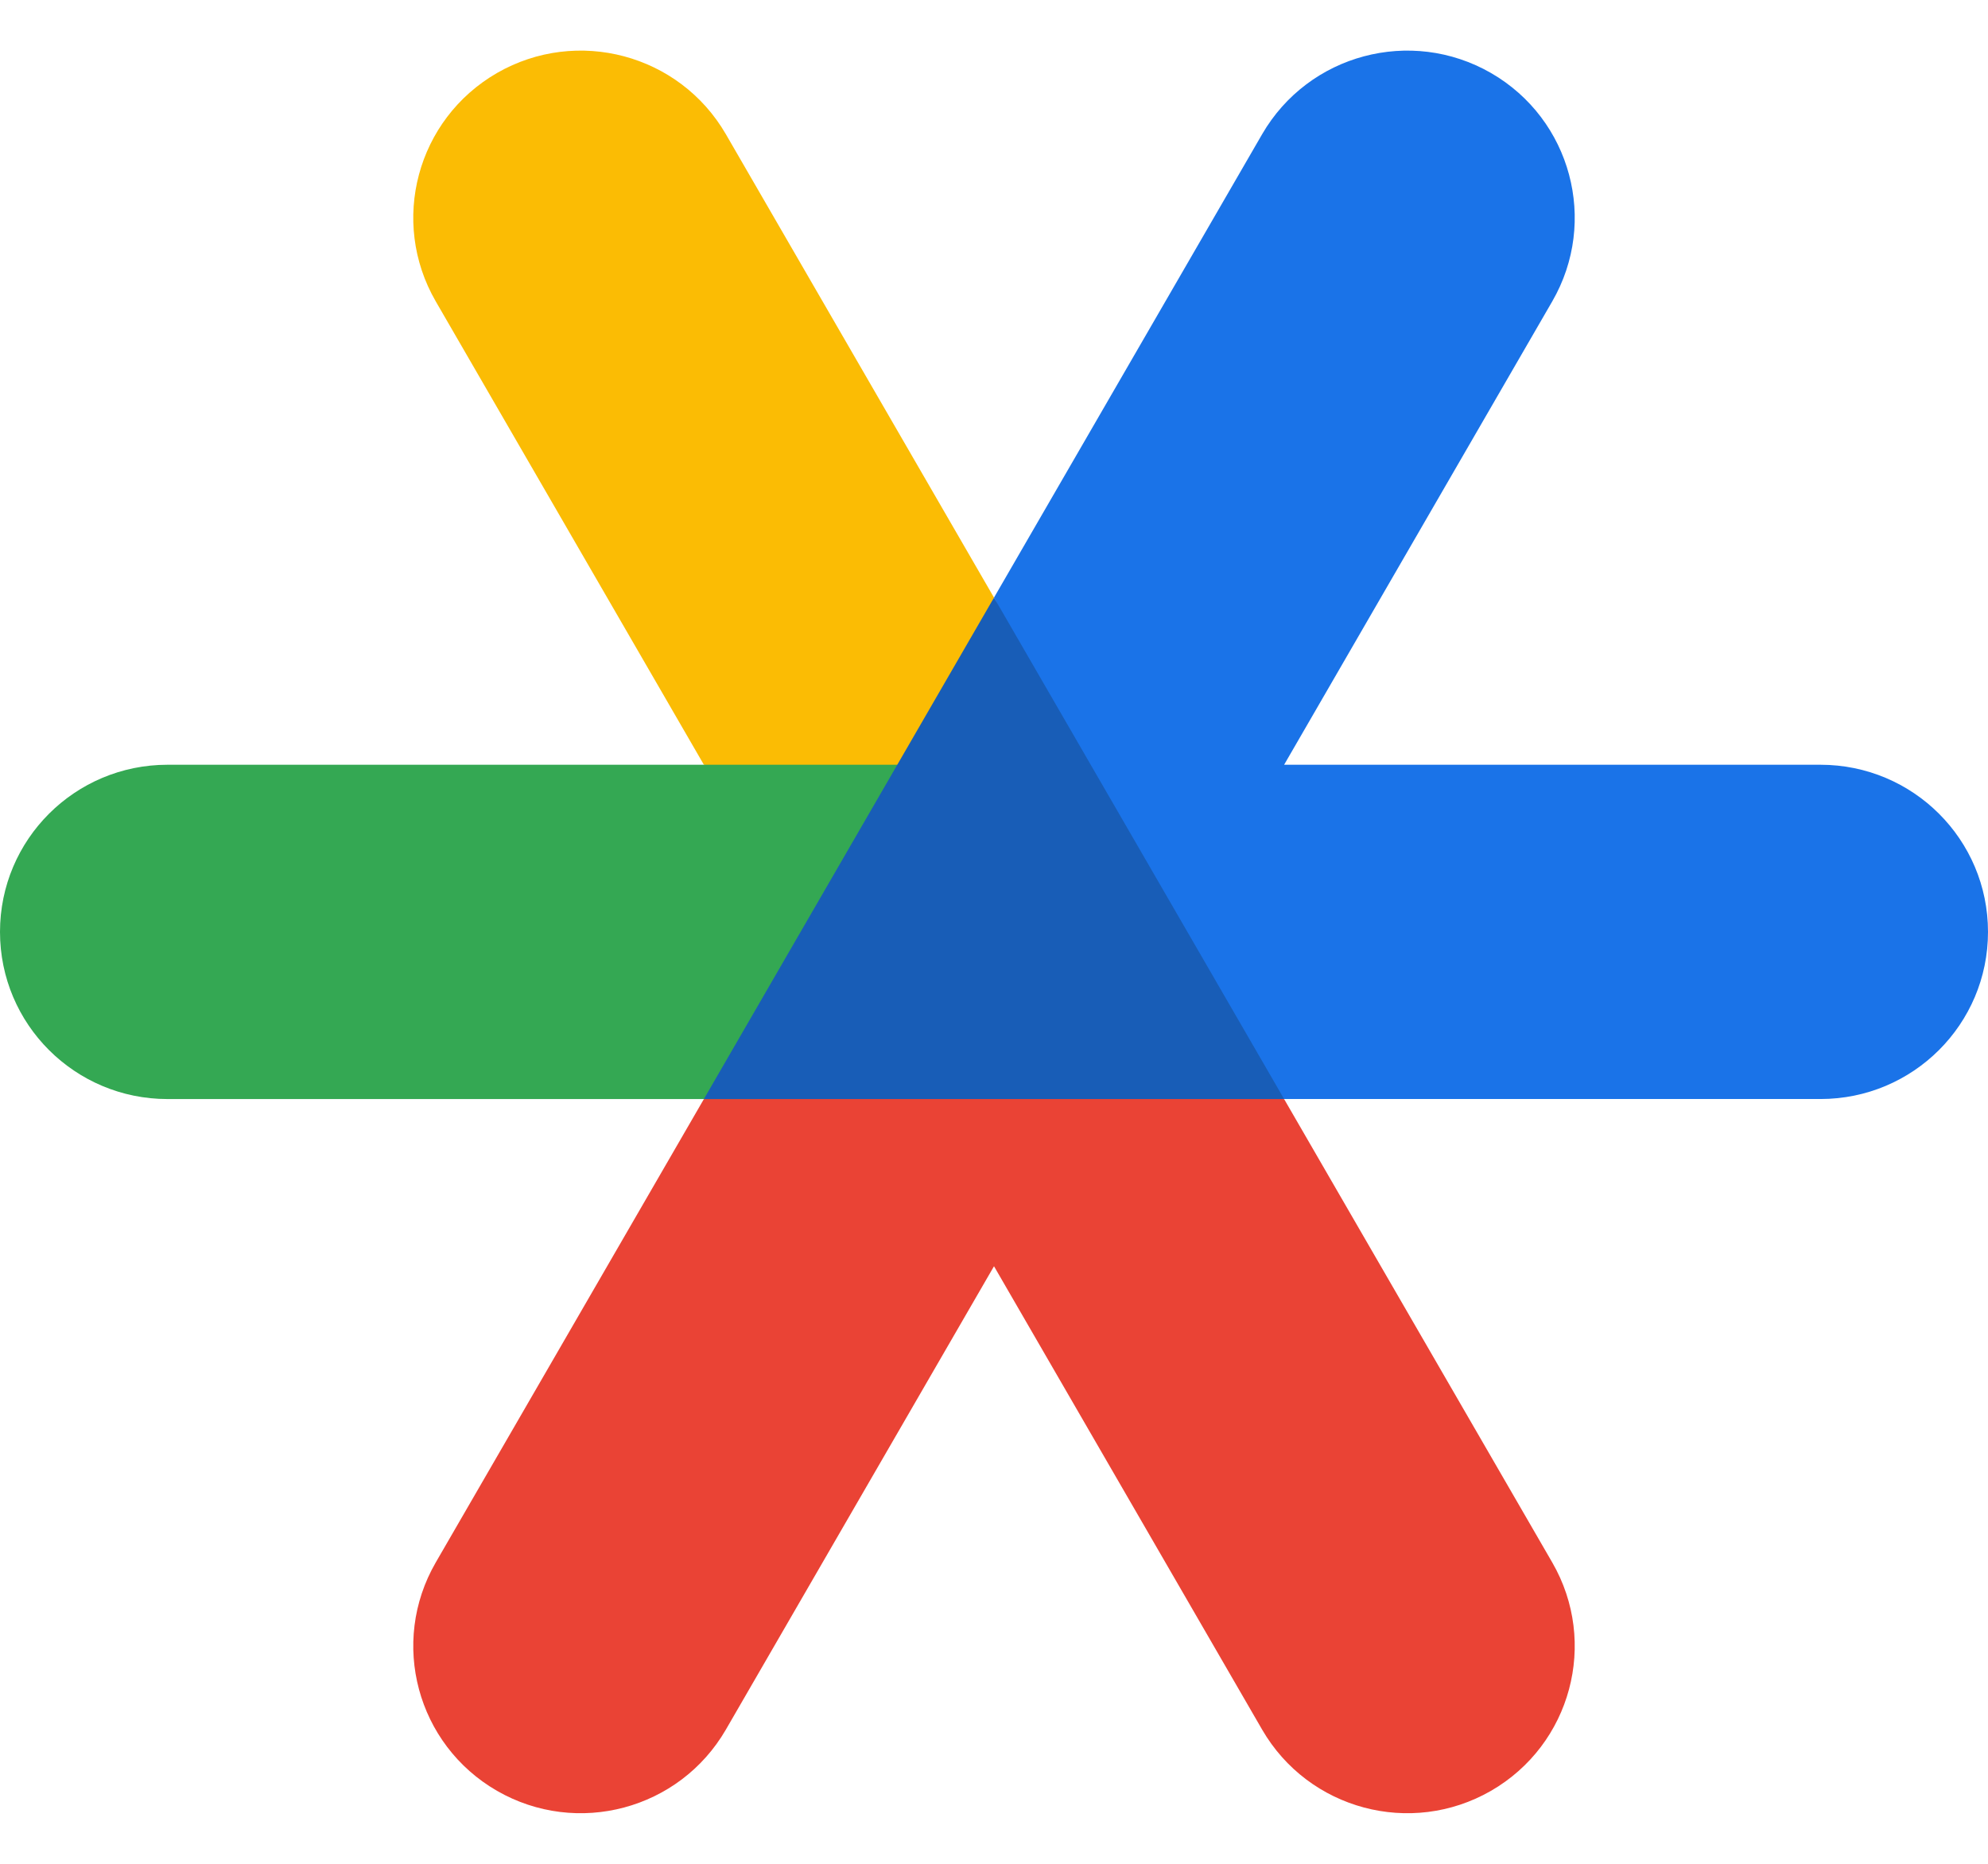 <svg width="64" height="60" viewBox="0 0 64 60" fill="none" xmlns="http://www.w3.org/2000/svg">
<g clip-path="url(#clip0_2436_10996)">
<path d="M64 29.999C64 32.973 61.587 35.38 58.607 35.38H40L32 19.238L40.633 4.319C42.127 1.745 45.42 0.867 48 2.35C50.58 3.84 51.46 7.125 49.973 9.7L41.34 24.619H58.607C61.587 24.619 64 27.026 64 29.999Z" fill="#1A73E8"/>
<path d="M48 57.651C45.42 59.134 42.127 58.256 40.633 55.682L32 40.763L23.367 55.682C21.873 58.256 18.58 59.134 16 57.651C13.42 56.161 12.54 52.875 14.027 50.301L22.66 35.382L32 35.029L41.34 35.382L49.973 50.301C51.46 52.875 50.58 56.161 48 57.651Z" fill="#EA4335"/>
<path d="M32 19.238L29.567 25.836L22.66 24.619L14.027 9.7C12.54 7.125 13.42 3.84 16 2.35C18.58 0.867 21.873 1.745 23.367 4.319L32 19.238Z" fill="#FBBC04"/>
<path d="M30.607 24.619L24.347 35.381H5.393C2.413 35.381 0 32.973 0 30C0 27.027 2.413 24.619 5.393 24.619H30.607Z" fill="#34A853"/>
<path d="M41.34 35.381H22.66L32 19.238L41.34 35.381Z" fill="#185DB7"/>
</g>
<defs>
<clipPath id="clip0_2436_10996">
<rect width="64" height="59" fill="white" transform="translate(0 0.5)"/>
</clipPath>
</defs>
</svg>
